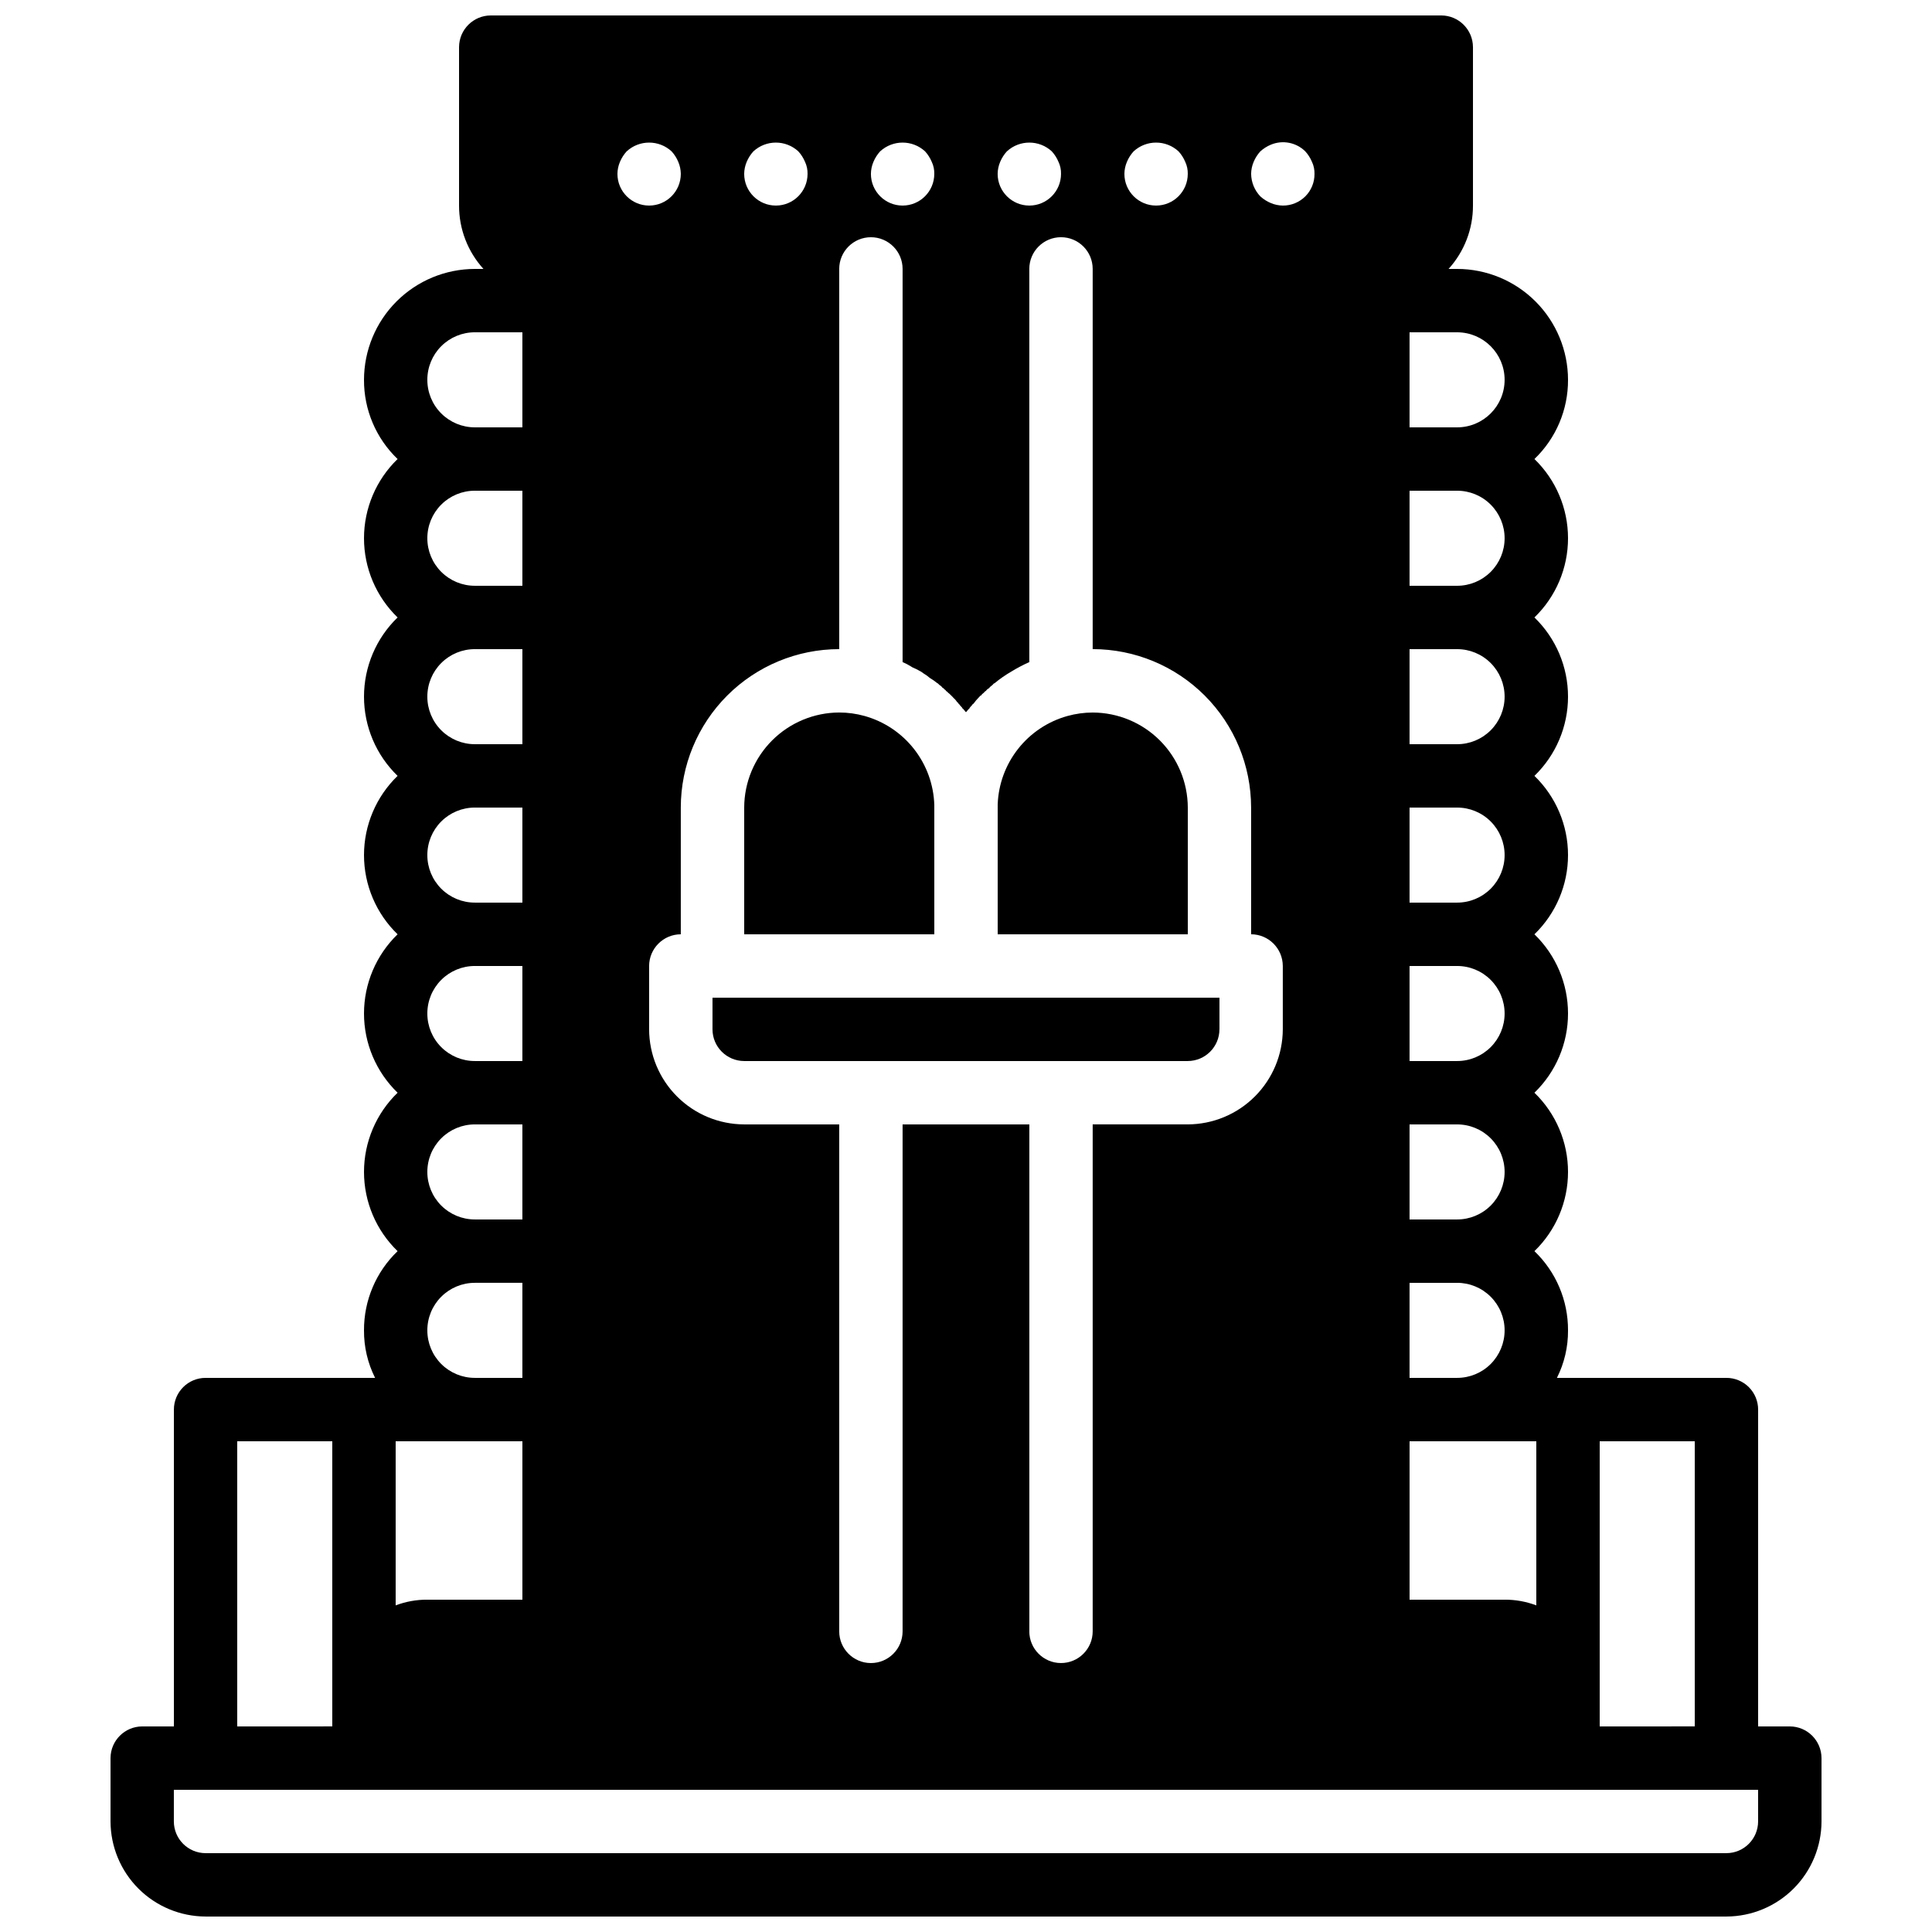<?xml version="1.0" encoding="UTF-8"?>
<!-- Uploaded to: SVG Repo, www.svgrepo.com, Generator: SVG Repo Mixer Tools -->
<svg width="800px" height="800px" version="1.1" viewBox="144 144 512 512" xmlns="http://www.w3.org/2000/svg">
 <defs>
  <clipPath id="a">
   <path d="m173 148.09h454v503.81h-454z"/>
  </clipPath>
 </defs>
 <path d="m467.17 416.79v-8.398h-134.35v8.398c0.012 4.633 3.766 8.383 8.398 8.395h117.55c4.629-0.012 8.383-3.762 8.395-8.395z"/>
 <path d="m391.6 357.34c-0.16-5.391-2.043-10.586-5.363-14.828-3.324-4.246-7.918-7.316-13.109-8.77-2.188-0.609-4.445-0.922-6.719-0.922-6.676 0.02-13.07 2.68-17.789 7.398-4.719 4.723-7.383 11.117-7.398 17.793v33.586h50.383z"/>
 <path d="m458.78 358.02c-0.02-6.676-2.68-13.07-7.402-17.793-4.719-4.719-11.113-7.379-17.789-7.398-2.269 0-4.531 0.312-6.719 0.922-5.164 1.441-9.742 4.484-13.062 8.699-3.32 4.211-5.215 9.371-5.41 14.73v34.426h50.383z"/>
 <g clip-path="url(#a)">
  <path d="m618.32 601.52h-8.398v-83.969c0-2.227-0.883-4.363-2.457-5.938-1.574-1.574-3.711-2.461-5.938-2.461h-44.926c1.969-3.906 2.973-8.223 2.941-12.594 0.035-7.922-3.184-15.512-8.902-20.992 5.691-5.504 8.902-13.078 8.902-20.992s-3.211-15.488-8.902-20.992c5.691-5.504 8.902-13.078 8.902-20.992s-3.211-15.488-8.902-20.992c5.691-5.504 8.902-13.078 8.902-20.992s-3.211-15.488-8.902-20.992c5.691-5.504 8.902-13.078 8.902-20.992s-3.211-15.488-8.902-20.992c5.691-5.5 8.902-13.078 8.902-20.992s-3.211-15.488-8.902-20.992c5.719-5.481 8.938-13.07 8.902-20.992-0.008-7.789-3.109-15.262-8.617-20.77-5.512-5.512-12.98-8.609-20.773-8.617h-2.266c4.172-4.598 6.481-10.586 6.465-16.793v-41.984c-0.016-4.633-3.766-8.383-8.398-8.398h-251.9c-4.633 0.016-8.383 3.766-8.398 8.398v41.984c-0.012 6.207 2.293 12.195 6.465 16.793h-2.266c-7.793 0.008-15.262 3.106-20.773 8.617-5.508 5.508-8.605 12.98-8.617 20.77-0.035 7.922 3.184 15.512 8.902 20.992-5.688 5.504-8.902 13.078-8.902 20.992s3.215 15.492 8.902 20.992c-5.688 5.504-8.902 13.078-8.902 20.992s3.215 15.488 8.902 20.992c-5.688 5.504-8.902 13.078-8.902 20.992s3.215 15.488 8.902 20.992c-5.688 5.504-8.902 13.078-8.902 20.992s3.215 15.488 8.902 20.992c-5.688 5.504-8.902 13.078-8.902 20.992s3.215 15.488 8.902 20.992c-5.719 5.481-8.938 13.07-8.902 20.992-0.031 4.371 0.977 8.688 2.941 12.594h-44.922c-4.641 0-8.398 3.762-8.398 8.398v83.969h-8.398c-4.629 0.012-8.383 3.766-8.395 8.395v16.793c0.02 6.676 2.68 13.074 7.398 17.793s11.117 7.379 17.793 7.398h403.05c6.672-0.02 13.07-2.68 17.789-7.398s7.379-11.117 7.398-17.793v-16.793c-0.012-4.629-3.762-8.383-8.395-8.395zm-50.383 0v-75.574h25.191v75.57zm-298.09-75.574h12.594v41.984h-25.188c-2.871-0.016-5.715 0.496-8.398 1.512v-43.496zm281.29 0v43.496c-2.68-1.016-5.527-1.527-8.395-1.512h-25.191v-41.984zm-134.35 50.383v-134.35h-33.59v134.35c0 4.637-3.758 8.398-8.395 8.398-4.637 0-8.398-3.762-8.398-8.398v-134.35h-25.188c-6.676-0.02-13.074-2.68-17.793-7.402-4.719-4.719-7.379-11.113-7.398-17.789v-16.793c0.012-4.633 3.766-8.383 8.395-8.398v-33.586c0.004-11.137 4.43-21.812 12.301-29.684 7.875-7.875 18.551-12.297 29.684-12.301v-100.76c0-4.637 3.762-8.398 8.398-8.398 4.637 0 8.395 3.762 8.395 8.398v104.2c0.789 0.324 1.551 0.719 2.269 1.176 0.082 0.082 0.168 0.082 0.25 0.168 0.809 0.34 1.594 0.734 2.352 1.176 0.211 0.121 0.406 0.262 0.59 0.418 0.625 0.363 1.215 0.785 1.762 1.262 0.676 0.398 1.32 0.848 1.93 1.344 0.047 0.047 0.105 0.078 0.168 0.082l0.168 0.168c0.082 0.082 0.168 0.082 0.25 0.25l0.004 0.004c0.336 0.18 0.625 0.438 0.84 0.754 0.145 0.023 0.273 0.117 0.336 0.254 0.082 0 0.168 0.082 0.25 0.25 0.082 0 0.25 0.082 0.336 0.336 0 0 0.082-0.082 0.082 0.082 0.082 0 0.082 0 0.082 0.082h0.082c0.082 0 0.168 0.082 0.25 0.25l0.008 0.004c0.328 0.258 0.637 0.539 0.926 0.84l0.418 0.418c0 0.082 0.082 0.082 0.168 0.168 0.086 0.082 0.082 0.168 0.25 0.25l0.004 0.004c0.25 0.262 0.473 0.539 0.672 0.84 0.082 0.082 0.168 0.082 0.168 0.168 0.082 0.082 0.168 0.082 0.168 0.168v0.082c0.082 0 0.168 0 0.082 0.082l0.082 0.082c0.168 0.082 0.25 0.168 0.25 0.25l0.082 0.082v0.082c0.168 0.082 0.25 0.168 0.25 0.25 0.082 0.082 0.168 0.082 0.168 0.168l0.008 0.016c0.047-0.004 0.086 0.035 0.086 0.082v0.086c0.188 0.145 0.355 0.312 0.504 0.504 0.102 0.094 0.188 0.207 0.25 0.336l0.082 0.082h0.004c0.047 0 0.082 0.039 0.082 0.086l0.082 0.082c0.082-0.082 0.168-0.082 0.168-0.168h0.004c0.254-0.328 0.535-0.637 0.84-0.922-0.082-0.082 0-0.082 0.082-0.168 0.094-0.18 0.242-0.328 0.422-0.422-0.082-0.082 0-0.082 0.082-0.168 0.094-0.18 0.242-0.324 0.422-0.418 0.43-0.598 0.906-1.16 1.426-1.68l0.164-0.164c0.082-0.168 0.168-0.25 0.25-0.25l0.09-0.008c0.207-0.289 0.465-0.547 0.754-0.754l0.25-0.25c0.082-0.168 0.168-0.168 0.25-0.168 0-0.168 0.082-0.082 0.082-0.082l0.008-0.004c0.184-0.289 0.445-0.523 0.754-0.672 0.293-0.352 0.633-0.664 1.008-0.922 0.168-0.168 0.25-0.336 0.418-0.418h0.082l0.004-0.004c1.395-1.156 2.883-2.195 4.453-3.106 1.539-0.941 3.137-1.781 4.785-2.519v-104.2c0-4.637 3.758-8.398 8.398-8.398 4.637 0 8.395 3.762 8.395 8.398v100.76c11.133 0.004 21.809 4.426 29.684 12.301 7.871 7.871 12.297 18.547 12.301 29.684v33.586c4.633 0.016 8.383 3.766 8.398 8.398v16.793c-0.02 6.676-2.68 13.07-7.402 17.789-4.719 4.723-11.113 7.383-17.789 7.402h-25.191v134.35c0 4.637-3.758 8.398-8.398 8.398-4.637 0-8.395-3.762-8.395-8.398zm-109.16-386.25c0.012-1.098 0.242-2.184 0.672-3.191 0.426-1.016 1.023-1.953 1.766-2.769 3.367-3.109 8.555-3.109 11.922 0 0.742 0.816 1.336 1.754 1.762 2.769 0.434 1.008 0.66 2.094 0.672 3.191 0 4.637-3.758 8.398-8.395 8.398s-8.398-3.762-8.398-8.398zm33.586 0h0.004c0.012-1.098 0.238-2.184 0.668-3.191 0.43-1.016 1.023-1.953 1.766-2.769 3.367-3.109 8.555-3.109 11.922 0 0.742 0.816 1.34 1.754 1.766 2.769 0.469 0.996 0.699 2.09 0.672 3.191 0 4.637-3.762 8.398-8.398 8.398-4.637 0-8.395-3.762-8.395-8.398zm33.586 0h0.004c0.012-1.098 0.238-2.184 0.672-3.191 0.426-1.016 1.023-1.953 1.762-2.769 3.367-3.109 8.559-3.109 11.926 0 0.738 0.816 1.336 1.754 1.762 2.769 0.473 0.996 0.699 2.09 0.672 3.191 0 4.637-3.758 8.398-8.398 8.398-4.637 0-8.395-3.762-8.395-8.398zm67.176 0h0.004c0.012-1.098 0.238-2.184 0.672-3.191 0.426-1.016 1.02-1.953 1.762-2.769 3.367-3.109 8.555-3.109 11.922 0 0.742 0.816 1.34 1.754 1.766 2.769 0.469 0.996 0.699 2.09 0.672 3.191 0 4.637-3.762 8.398-8.398 8.398-4.637 0-8.395-3.762-8.395-8.398zm33.586 0h0.004c0.012-1.098 0.238-2.184 0.672-3.191 0.426-1.016 1.023-1.953 1.762-2.769 0.816-0.742 1.754-1.34 2.773-1.766 3.125-1.316 6.738-0.621 9.152 1.766 0.738 0.816 1.336 1.754 1.762 2.769 0.473 0.996 0.699 2.09 0.672 3.191 0.023 2.234-0.855 4.383-2.434 5.961-1.582 1.578-3.731 2.457-5.965 2.438-1.094-0.016-2.18-0.242-3.188-0.672-1.02-0.426-1.957-1.023-2.773-1.766-1.531-1.609-2.402-3.738-2.434-5.961zm-67.172 0c0.012-1.098 0.242-2.184 0.672-3.191 0.426-1.016 1.023-1.953 1.766-2.769 3.367-3.109 8.555-3.109 11.922 0 0.742 0.816 1.336 1.754 1.762 2.769 0.473 0.996 0.703 2.09 0.672 3.191 0 4.637-3.758 8.398-8.395 8.398s-8.398-3.762-8.398-8.398zm134.35 306.48c0.004 3.34-1.324 6.547-3.688 8.91-2.359 2.363-5.566 3.688-8.91 3.684h-12.594v-25.191h12.594c3.344-0.004 6.551 1.324 8.91 3.688 2.363 2.363 3.691 5.566 3.688 8.91zm0-41.984c0.004 3.34-1.324 6.547-3.688 8.91-2.359 2.363-5.566 3.688-8.91 3.684h-12.594v-25.188h12.594c3.344-0.008 6.551 1.32 8.91 3.684 2.363 2.363 3.691 5.566 3.688 8.91zm0-41.984c0.004 3.344-1.324 6.547-3.688 8.91-2.359 2.363-5.566 3.691-8.91 3.684h-12.594v-25.188h12.594c3.344-0.008 6.551 1.32 8.91 3.684 2.363 2.363 3.691 5.566 3.688 8.91zm0-41.984c0.004 3.344-1.324 6.547-3.688 8.91-2.359 2.363-5.566 3.691-8.91 3.684h-12.594v-25.188h12.594c3.344-0.004 6.551 1.32 8.91 3.684 2.363 2.363 3.691 5.57 3.688 8.91zm0-41.984c0.004 3.344-1.324 6.547-3.688 8.91-2.359 2.363-5.566 3.691-8.91 3.688h-12.594v-25.191h12.594c3.344-0.004 6.551 1.32 8.91 3.684 2.363 2.363 3.691 5.57 3.688 8.91zm0-41.984c0.004 3.344-1.324 6.547-3.688 8.91-2.359 2.363-5.566 3.691-8.91 3.688h-12.594v-25.191h12.594c3.344-0.004 6.551 1.32 8.91 3.684 2.363 2.363 3.691 5.57 3.688 8.91zm-12.598-54.578c6.957 0 12.598 5.637 12.598 12.594s-5.641 12.598-12.598 12.598h-12.594v-25.191zm-272.89 12.594c-0.008-3.34 1.32-6.547 3.684-8.91 2.363-2.363 5.57-3.688 8.91-3.684h12.594v25.191h-12.594c-3.34 0.004-6.547-1.324-8.91-3.688-2.363-2.359-3.691-5.566-3.684-8.91zm0 41.984c-0.008-3.34 1.32-6.547 3.684-8.91s5.57-3.688 8.91-3.684h12.594v25.191h-12.594c-3.34 0.004-6.547-1.324-8.91-3.688s-3.691-5.566-3.684-8.91zm0 41.984c-0.008-3.34 1.32-6.547 3.684-8.91 2.363-2.363 5.57-3.688 8.91-3.684h12.594v25.191h-12.594c-3.34 0.004-6.547-1.324-8.91-3.688-2.363-2.363-3.691-5.566-3.684-8.91zm0 41.984c-0.008-3.34 1.32-6.547 3.684-8.91s5.57-3.688 8.91-3.684h12.594v25.191l-12.594-0.004c-3.34 0.008-6.547-1.32-8.91-3.684s-3.691-5.566-3.684-8.91zm0 41.984c-0.008-3.344 1.32-6.547 3.684-8.91 2.363-2.363 5.57-3.691 8.91-3.684h12.594v25.191l-12.594-0.004c-3.34 0.008-6.547-1.32-8.91-3.684-2.363-2.363-3.691-5.566-3.684-8.91zm0 41.984c-0.008-3.344 1.32-6.547 3.684-8.91s5.57-3.691 8.91-3.684h12.594v25.191l-12.594-0.004c-3.34 0.004-6.547-1.32-8.91-3.684s-3.691-5.57-3.684-8.91zm0 41.984c-0.008-3.344 1.32-6.547 3.684-8.91 2.363-2.363 5.57-3.691 8.91-3.688h12.594v25.191h-12.594c-3.34 0.004-6.547-1.32-8.91-3.684-2.363-2.363-3.691-5.57-3.684-8.91zm-50.383 29.387h25.191v75.57l-25.191 0.004zm403.05 100.76c-0.012 4.633-3.766 8.387-8.395 8.398h-403.05c-4.633-0.012-8.387-3.766-8.398-8.398v-8.395h419.84z"/>
 </g>
</svg>